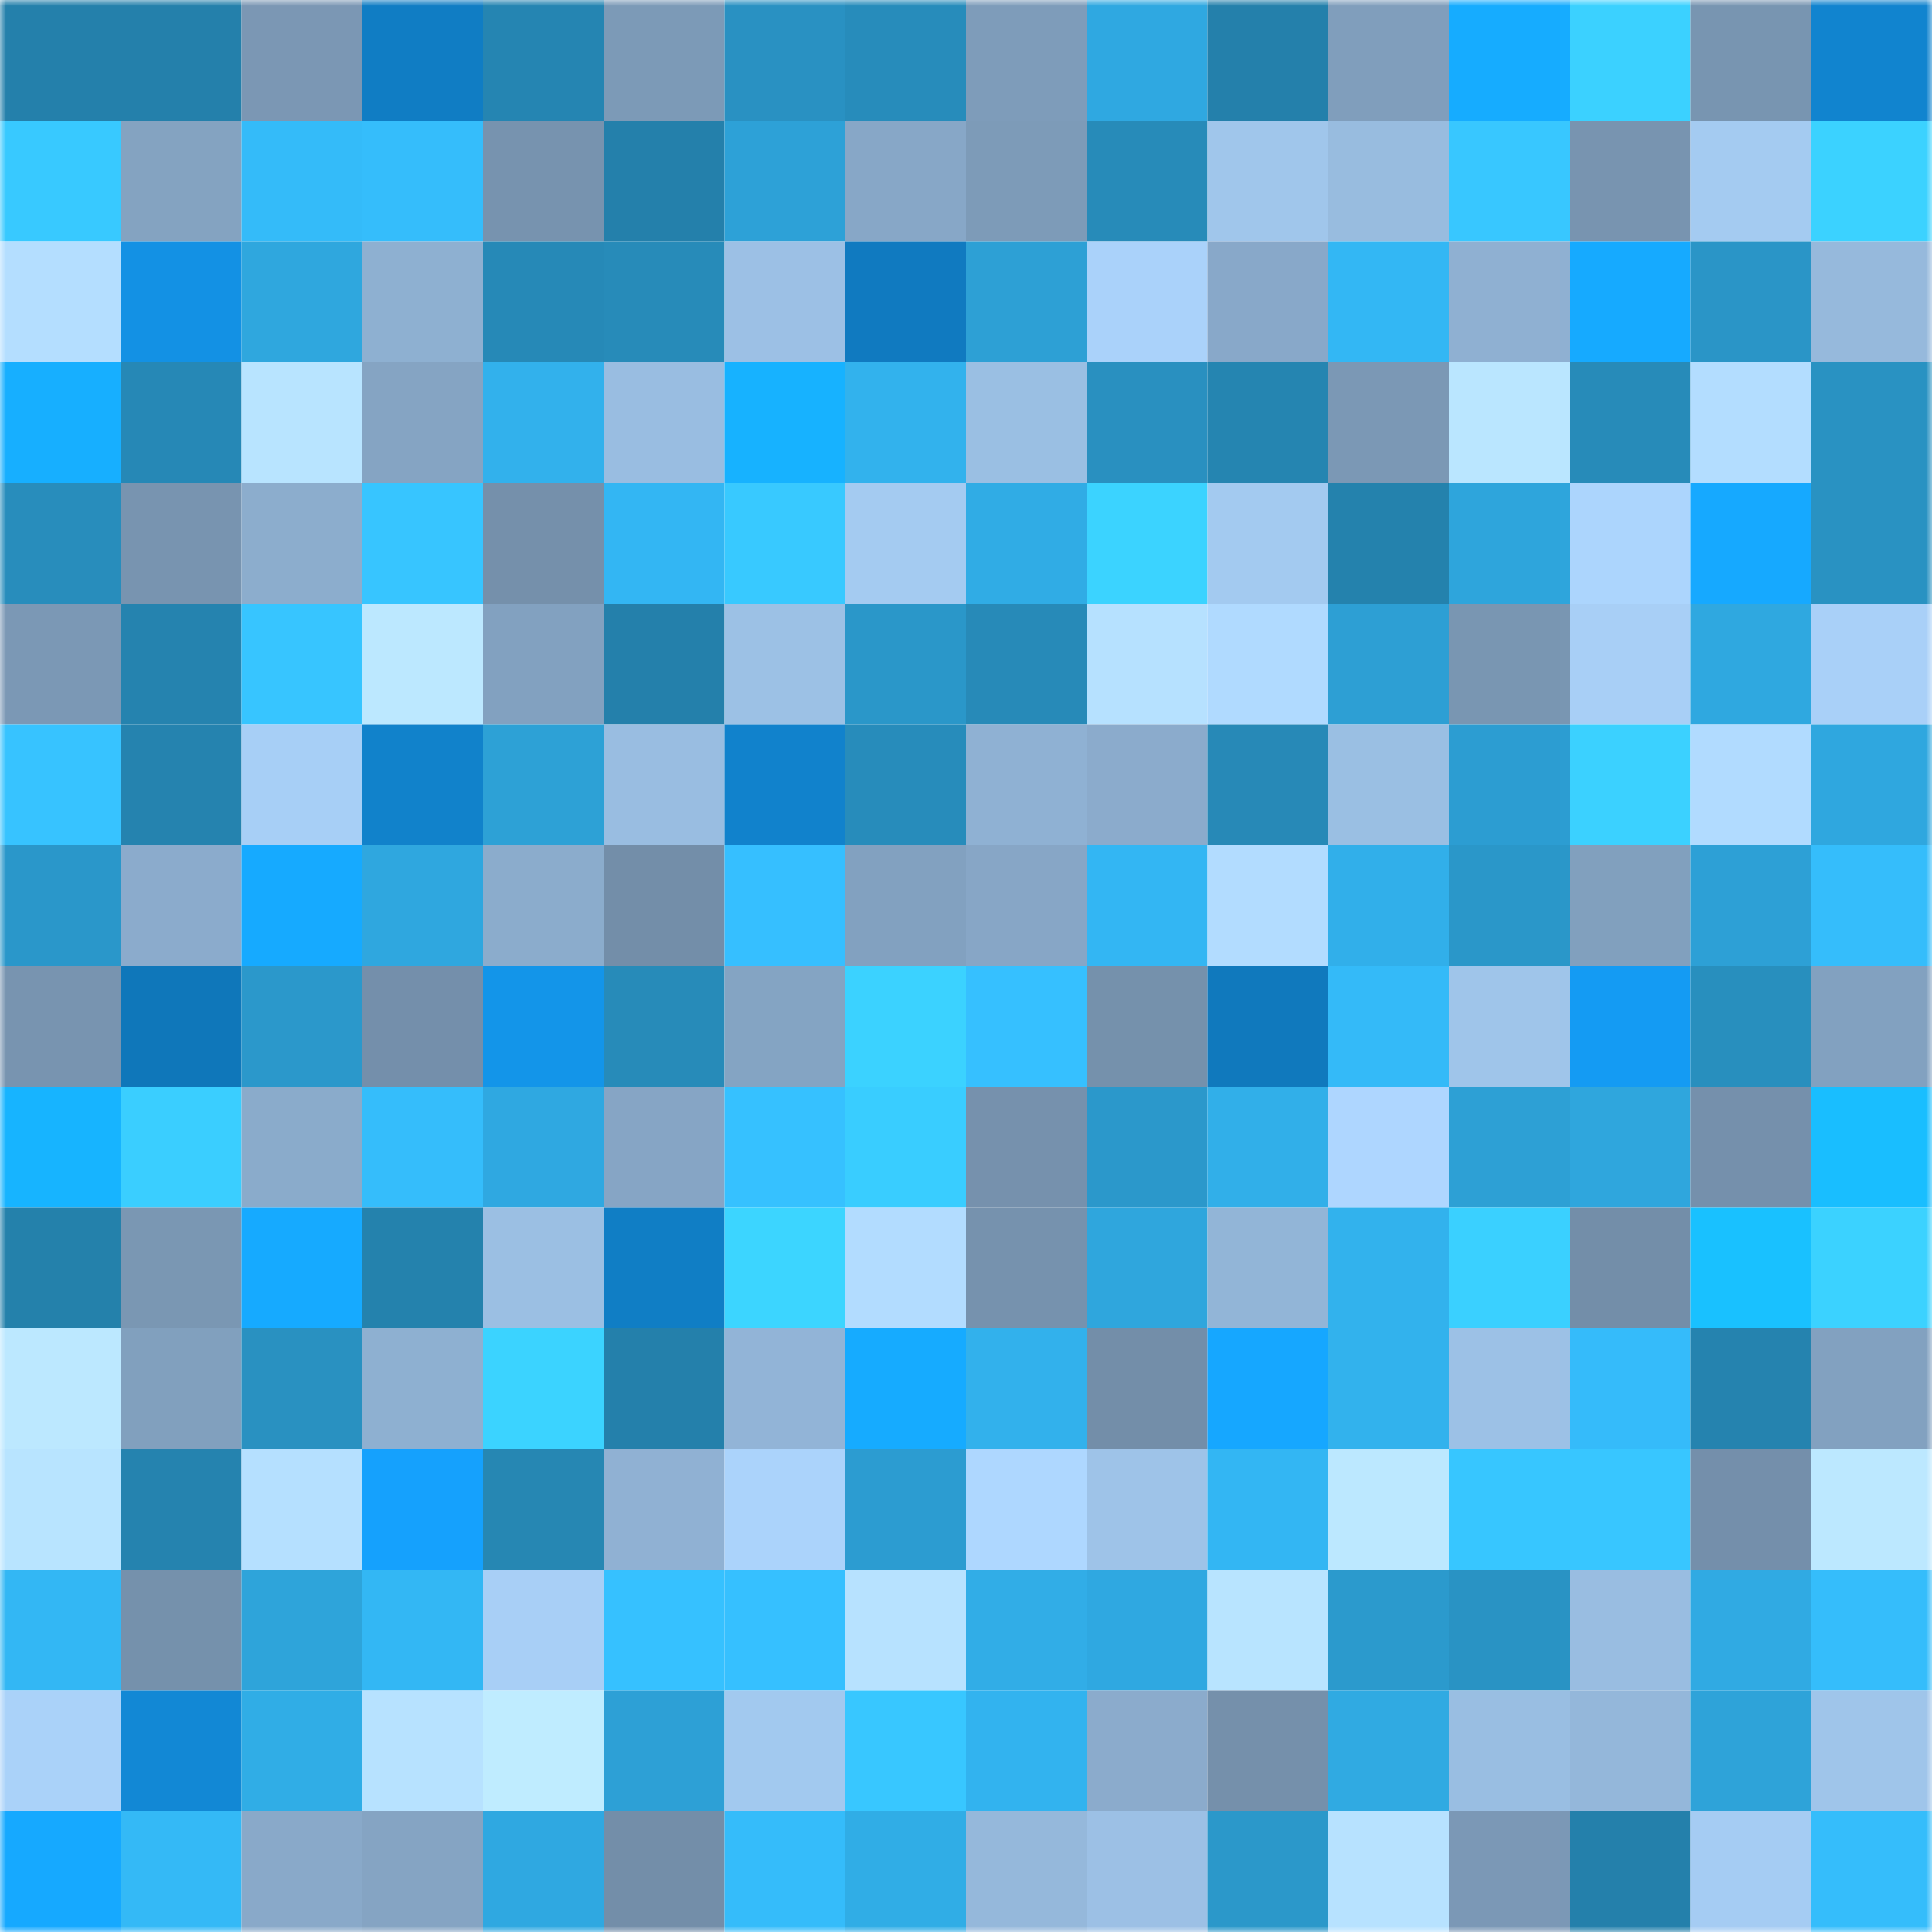 <svg viewBox="0 0 160 160" fill="none" role="img" xmlns="http://www.w3.org/2000/svg" width="240" height="240" name="ens%2Cdf.alicanc.eth"><mask id="299998226" mask-type="alpha" maskUnits="userSpaceOnUse" x="0" y="0" width="160" height="160"><rect width="160" height="160" fill="#FFFFFF"></rect></mask><g mask="url(#299998226)"><rect x="0" y="0" width="10" height="10" fill="#2480ab"></rect><rect x="10" y="0" width="10" height="10" fill="#2480ab"></rect><rect x="20" y="0" width="10" height="10" fill="#7b97b4"></rect><rect x="30" y="0" width="10" height="10" fill="#107dc4"></rect><rect x="40" y="0" width="10" height="10" fill="#2585b2"></rect><rect x="50" y="0" width="10" height="10" fill="#7c9ab7"></rect><rect x="60" y="0" width="10" height="10" fill="#2991c2"></rect><rect x="70" y="0" width="10" height="10" fill="#278cbb"></rect><rect x="80" y="0" width="10" height="10" fill="#7e9cba"></rect><rect x="90" y="0" width="10" height="10" fill="#2fa8e1"></rect><rect x="100" y="0" width="10" height="10" fill="#2480ab"></rect><rect x="110" y="0" width="10" height="10" fill="#809ebc"></rect><rect x="120" y="0" width="10" height="10" fill="#16acff"></rect><rect x="130" y="0" width="10" height="10" fill="#3bd1ff"></rect><rect x="140" y="0" width="10" height="10" fill="#7895b1"></rect><rect x="150" y="0" width="10" height="10" fill="#1184cf"></rect><rect x="0" y="10" width="10" height="10" fill="#38c9ff"></rect><rect x="10" y="10" width="10" height="10" fill="#84a3c1"></rect><rect x="20" y="10" width="10" height="10" fill="#34bbf9"></rect><rect x="30" y="10" width="10" height="10" fill="#35bdfb"></rect><rect x="40" y="10" width="10" height="10" fill="#7793af"></rect><rect x="50" y="10" width="10" height="10" fill="#2480ab"></rect><rect x="60" y="10" width="10" height="10" fill="#2da1d7"></rect><rect x="70" y="10" width="10" height="10" fill="#87a7c7"></rect><rect x="80" y="10" width="10" height="10" fill="#7d9bb8"></rect><rect x="90" y="10" width="10" height="10" fill="#278bb9"></rect><rect x="100" y="10" width="10" height="10" fill="#a0c6eb"></rect><rect x="110" y="10" width="10" height="10" fill="#98bcdf"></rect><rect x="120" y="10" width="10" height="10" fill="#38c7ff"></rect><rect x="130" y="10" width="10" height="10" fill="#7894b0"></rect><rect x="140" y="10" width="10" height="10" fill="#a4cbf1"></rect><rect x="150" y="10" width="10" height="10" fill="#3bd2ff"></rect><rect x="0" y="20" width="10" height="10" fill="#b4deff"></rect><rect x="10" y="20" width="10" height="10" fill="#1391e4"></rect><rect x="20" y="20" width="10" height="10" fill="#2fa7de"></rect><rect x="30" y="20" width="10" height="10" fill="#8eb0d1"></rect><rect x="40" y="20" width="10" height="10" fill="#2689b7"></rect><rect x="50" y="20" width="10" height="10" fill="#278bb9"></rect><rect x="60" y="20" width="10" height="10" fill="#9cc0e5"></rect><rect x="70" y="20" width="10" height="10" fill="#107ac0"></rect><rect x="80" y="20" width="10" height="10" fill="#2da0d5"></rect><rect x="90" y="20" width="10" height="10" fill="#aad2fa"></rect><rect x="100" y="20" width="10" height="10" fill="#88a8c9"></rect><rect x="110" y="20" width="10" height="10" fill="#33b7f4"></rect><rect x="120" y="20" width="10" height="10" fill="#8fb0d2"></rect><rect x="130" y="20" width="10" height="10" fill="#16aaff"></rect><rect x="140" y="20" width="10" height="10" fill="#2a95c7"></rect><rect x="150" y="20" width="10" height="10" fill="#96b9dc"></rect><rect x="0" y="30" width="10" height="10" fill="#17afff"></rect><rect x="10" y="30" width="10" height="10" fill="#2688b6"></rect><rect x="20" y="30" width="10" height="10" fill="#b8e4ff"></rect><rect x="30" y="30" width="10" height="10" fill="#85a4c3"></rect><rect x="40" y="30" width="10" height="10" fill="#32b1ec"></rect><rect x="50" y="30" width="10" height="10" fill="#99bde1"></rect><rect x="60" y="30" width="10" height="10" fill="#17b2ff"></rect><rect x="70" y="30" width="10" height="10" fill="#32b2ed"></rect><rect x="80" y="30" width="10" height="10" fill="#9abfe3"></rect><rect x="90" y="30" width="10" height="10" fill="#2990c0"></rect><rect x="100" y="30" width="10" height="10" fill="#2585b1"></rect><rect x="110" y="30" width="10" height="10" fill="#7b98b5"></rect><rect x="120" y="30" width="10" height="10" fill="#bae6ff"></rect><rect x="130" y="30" width="10" height="10" fill="#278bb9"></rect><rect x="140" y="30" width="10" height="10" fill="#b3ddff"></rect><rect x="150" y="30" width="10" height="10" fill="#2992c2"></rect><rect x="0" y="40" width="10" height="10" fill="#288dbc"></rect><rect x="10" y="40" width="10" height="10" fill="#7894b0"></rect><rect x="20" y="40" width="10" height="10" fill="#8cadcd"></rect><rect x="30" y="40" width="10" height="10" fill="#37c5ff"></rect><rect x="40" y="40" width="10" height="10" fill="#7590ab"></rect><rect x="50" y="40" width="10" height="10" fill="#33b6f3"></rect><rect x="60" y="40" width="10" height="10" fill="#38c9ff"></rect><rect x="70" y="40" width="10" height="10" fill="#a4cbf1"></rect><rect x="80" y="40" width="10" height="10" fill="#30ace5"></rect><rect x="90" y="40" width="10" height="10" fill="#3bd3ff"></rect><rect x="100" y="40" width="10" height="10" fill="#a3caf0"></rect><rect x="110" y="40" width="10" height="10" fill="#2482ad"></rect><rect x="120" y="40" width="10" height="10" fill="#2ea5dc"></rect><rect x="130" y="40" width="10" height="10" fill="#acd5fd"></rect><rect x="140" y="40" width="10" height="10" fill="#16a9ff"></rect><rect x="150" y="40" width="10" height="10" fill="#2992c2"></rect><rect x="0" y="50" width="10" height="10" fill="#7b98b5"></rect><rect x="10" y="50" width="10" height="10" fill="#2583af"></rect><rect x="20" y="50" width="10" height="10" fill="#37c5ff"></rect><rect x="30" y="50" width="10" height="10" fill="#bce8ff"></rect><rect x="40" y="50" width="10" height="10" fill="#82a1c0"></rect><rect x="50" y="50" width="10" height="10" fill="#2480ab"></rect><rect x="60" y="50" width="10" height="10" fill="#9cc1e5"></rect><rect x="70" y="50" width="10" height="10" fill="#2a97c9"></rect><rect x="80" y="50" width="10" height="10" fill="#278ab8"></rect><rect x="90" y="50" width="10" height="10" fill="#b6e1ff"></rect><rect x="100" y="50" width="10" height="10" fill="#b0daff"></rect><rect x="110" y="50" width="10" height="10" fill="#2d9fd4"></rect><rect x="120" y="50" width="10" height="10" fill="#7996b2"></rect><rect x="130" y="50" width="10" height="10" fill="#a8cff6"></rect><rect x="140" y="50" width="10" height="10" fill="#2fa8e0"></rect><rect x="150" y="50" width="10" height="10" fill="#a9d0f8"></rect><rect x="0" y="60" width="10" height="10" fill="#37c3ff"></rect><rect x="10" y="60" width="10" height="10" fill="#2583af"></rect><rect x="20" y="60" width="10" height="10" fill="#a7cff6"></rect><rect x="30" y="60" width="10" height="10" fill="#1182cb"></rect><rect x="40" y="60" width="10" height="10" fill="#2da1d6"></rect><rect x="50" y="60" width="10" height="10" fill="#99bde1"></rect><rect x="60" y="60" width="10" height="10" fill="#1182cc"></rect><rect x="70" y="60" width="10" height="10" fill="#278cbb"></rect><rect x="80" y="60" width="10" height="10" fill="#8fb1d3"></rect><rect x="90" y="60" width="10" height="10" fill="#8babcc"></rect><rect x="100" y="60" width="10" height="10" fill="#2789b7"></rect><rect x="110" y="60" width="10" height="10" fill="#9abfe3"></rect><rect x="120" y="60" width="10" height="10" fill="#2c9dd2"></rect><rect x="130" y="60" width="10" height="10" fill="#3bd1ff"></rect><rect x="140" y="60" width="10" height="10" fill="#b1dbff"></rect><rect x="150" y="60" width="10" height="10" fill="#2fa7df"></rect><rect x="0" y="70" width="10" height="10" fill="#2a97ca"></rect><rect x="10" y="70" width="10" height="10" fill="#8babcc"></rect><rect x="20" y="70" width="10" height="10" fill="#16aaff"></rect><rect x="30" y="70" width="10" height="10" fill="#2fa7df"></rect><rect x="40" y="70" width="10" height="10" fill="#8baccc"></rect><rect x="50" y="70" width="10" height="10" fill="#738ea9"></rect><rect x="60" y="70" width="10" height="10" fill="#36bfff"></rect><rect x="70" y="70" width="10" height="10" fill="#82a1c0"></rect><rect x="80" y="70" width="10" height="10" fill="#87a6c6"></rect><rect x="90" y="70" width="10" height="10" fill="#33b6f3"></rect><rect x="100" y="70" width="10" height="10" fill="#b2dcff"></rect><rect x="110" y="70" width="10" height="10" fill="#31afea"></rect><rect x="120" y="70" width="10" height="10" fill="#2a97c9"></rect><rect x="130" y="70" width="10" height="10" fill="#81a0be"></rect><rect x="140" y="70" width="10" height="10" fill="#2da0d6"></rect><rect x="150" y="70" width="10" height="10" fill="#35bdfb"></rect><rect x="0" y="80" width="10" height="10" fill="#7894b0"></rect><rect x="10" y="80" width="10" height="10" fill="#0f77ba"></rect><rect x="20" y="80" width="10" height="10" fill="#2b98cb"></rect><rect x="30" y="80" width="10" height="10" fill="#748fab"></rect><rect x="40" y="80" width="10" height="10" fill="#1395e9"></rect><rect x="50" y="80" width="10" height="10" fill="#278bb9"></rect><rect x="60" y="80" width="10" height="10" fill="#84a4c3"></rect><rect x="70" y="80" width="10" height="10" fill="#3bd2ff"></rect><rect x="80" y="80" width="10" height="10" fill="#36c0ff"></rect><rect x="90" y="80" width="10" height="10" fill="#7591ac"></rect><rect x="100" y="80" width="10" height="10" fill="#1079bd"></rect><rect x="110" y="80" width="10" height="10" fill="#34baf8"></rect><rect x="120" y="80" width="10" height="10" fill="#9fc5ea"></rect><rect x="130" y="80" width="10" height="10" fill="#149bf3"></rect><rect x="140" y="80" width="10" height="10" fill="#288fbe"></rect><rect x="150" y="80" width="10" height="10" fill="#82a1c0"></rect><rect x="0" y="90" width="10" height="10" fill="#17b4ff"></rect><rect x="10" y="90" width="10" height="10" fill="#3aceff"></rect><rect x="20" y="90" width="10" height="10" fill="#8aabcb"></rect><rect x="30" y="90" width="10" height="10" fill="#35bdfb"></rect><rect x="40" y="90" width="10" height="10" fill="#2fa8e1"></rect><rect x="50" y="90" width="10" height="10" fill="#86a5c5"></rect><rect x="60" y="90" width="10" height="10" fill="#36c1ff"></rect><rect x="70" y="90" width="10" height="10" fill="#39cdff"></rect><rect x="80" y="90" width="10" height="10" fill="#7691ad"></rect><rect x="90" y="90" width="10" height="10" fill="#2b98cb"></rect><rect x="100" y="90" width="10" height="10" fill="#31afe9"></rect><rect x="110" y="90" width="10" height="10" fill="#aed6ff"></rect><rect x="120" y="90" width="10" height="10" fill="#2da0d5"></rect><rect x="130" y="90" width="10" height="10" fill="#2fa6dd"></rect><rect x="140" y="90" width="10" height="10" fill="#7590ac"></rect><rect x="150" y="90" width="10" height="10" fill="#19beff"></rect><rect x="0" y="100" width="10" height="10" fill="#2481ab"></rect><rect x="10" y="100" width="10" height="10" fill="#7a97b3"></rect><rect x="20" y="100" width="10" height="10" fill="#16aaff"></rect><rect x="30" y="100" width="10" height="10" fill="#2482ad"></rect><rect x="40" y="100" width="10" height="10" fill="#9bbfe3"></rect><rect x="50" y="100" width="10" height="10" fill="#107ec5"></rect><rect x="60" y="100" width="10" height="10" fill="#3cd5ff"></rect><rect x="70" y="100" width="10" height="10" fill="#b2dcff"></rect><rect x="80" y="100" width="10" height="10" fill="#7692ae"></rect><rect x="90" y="100" width="10" height="10" fill="#2fa6dd"></rect><rect x="100" y="100" width="10" height="10" fill="#92b5d7"></rect><rect x="110" y="100" width="10" height="10" fill="#32b2ed"></rect><rect x="120" y="100" width="10" height="10" fill="#3ad0ff"></rect><rect x="130" y="100" width="10" height="10" fill="#738ea9"></rect><rect x="140" y="100" width="10" height="10" fill="#19c1ff"></rect><rect x="150" y="100" width="10" height="10" fill="#3bd2ff"></rect><rect x="0" y="110" width="10" height="10" fill="#bce8ff"></rect><rect x="10" y="110" width="10" height="10" fill="#81a0be"></rect><rect x="20" y="110" width="10" height="10" fill="#2991c1"></rect><rect x="30" y="110" width="10" height="10" fill="#8eb0d1"></rect><rect x="40" y="110" width="10" height="10" fill="#3bd3ff"></rect><rect x="50" y="110" width="10" height="10" fill="#2480ab"></rect><rect x="60" y="110" width="10" height="10" fill="#92b4d7"></rect><rect x="70" y="110" width="10" height="10" fill="#16abff"></rect><rect x="80" y="110" width="10" height="10" fill="#32b1ec"></rect><rect x="90" y="110" width="10" height="10" fill="#738ea9"></rect><rect x="100" y="110" width="10" height="10" fill="#16a7ff"></rect><rect x="110" y="110" width="10" height="10" fill="#32b2ed"></rect><rect x="120" y="110" width="10" height="10" fill="#9cc1e6"></rect><rect x="130" y="110" width="10" height="10" fill="#35bbfa"></rect><rect x="140" y="110" width="10" height="10" fill="#2583af"></rect><rect x="150" y="110" width="10" height="10" fill="#82a1c0"></rect><rect x="0" y="120" width="10" height="10" fill="#b8e4ff"></rect><rect x="10" y="120" width="10" height="10" fill="#2583af"></rect><rect x="20" y="120" width="10" height="10" fill="#b5e0ff"></rect><rect x="30" y="120" width="10" height="10" fill="#15a1fd"></rect><rect x="40" y="120" width="10" height="10" fill="#2687b3"></rect><rect x="50" y="120" width="10" height="10" fill="#90b1d3"></rect><rect x="60" y="120" width="10" height="10" fill="#abd3fb"></rect><rect x="70" y="120" width="10" height="10" fill="#2c9cd1"></rect><rect x="80" y="120" width="10" height="10" fill="#aed7ff"></rect><rect x="90" y="120" width="10" height="10" fill="#9ec3e8"></rect><rect x="100" y="120" width="10" height="10" fill="#33b6f3"></rect><rect x="110" y="120" width="10" height="10" fill="#bce8ff"></rect><rect x="120" y="120" width="10" height="10" fill="#37c6ff"></rect><rect x="130" y="120" width="10" height="10" fill="#38c6ff"></rect><rect x="140" y="120" width="10" height="10" fill="#748fab"></rect><rect x="150" y="120" width="10" height="10" fill="#bce8ff"></rect><rect x="0" y="130" width="10" height="10" fill="#33b7f4"></rect><rect x="10" y="130" width="10" height="10" fill="#7591ac"></rect><rect x="20" y="130" width="10" height="10" fill="#2ea4da"></rect><rect x="30" y="130" width="10" height="10" fill="#33b7f4"></rect><rect x="40" y="130" width="10" height="10" fill="#a8cff6"></rect><rect x="50" y="130" width="10" height="10" fill="#36c1ff"></rect><rect x="60" y="130" width="10" height="10" fill="#36c0ff"></rect><rect x="70" y="130" width="10" height="10" fill="#b7e2ff"></rect><rect x="80" y="130" width="10" height="10" fill="#31ade7"></rect><rect x="90" y="130" width="10" height="10" fill="#2fa8e1"></rect><rect x="100" y="130" width="10" height="10" fill="#b8e4ff"></rect><rect x="110" y="130" width="10" height="10" fill="#2b9acd"></rect><rect x="120" y="130" width="10" height="10" fill="#2993c4"></rect><rect x="130" y="130" width="10" height="10" fill="#99bde1"></rect><rect x="140" y="130" width="10" height="10" fill="#30aae3"></rect><rect x="150" y="130" width="10" height="10" fill="#35bdfb"></rect><rect x="0" y="140" width="10" height="10" fill="#aad2f9"></rect><rect x="10" y="140" width="10" height="10" fill="#1288d5"></rect><rect x="20" y="140" width="10" height="10" fill="#30ade6"></rect><rect x="30" y="140" width="10" height="10" fill="#b7e2ff"></rect><rect x="40" y="140" width="10" height="10" fill="#bfecff"></rect><rect x="50" y="140" width="10" height="10" fill="#2da0d6"></rect><rect x="60" y="140" width="10" height="10" fill="#a2c9ef"></rect><rect x="70" y="140" width="10" height="10" fill="#38c7ff"></rect><rect x="80" y="140" width="10" height="10" fill="#32b3ef"></rect><rect x="90" y="140" width="10" height="10" fill="#8babcc"></rect><rect x="100" y="140" width="10" height="10" fill="#7590ab"></rect><rect x="110" y="140" width="10" height="10" fill="#30aae2"></rect><rect x="120" y="140" width="10" height="10" fill="#99bee2"></rect><rect x="130" y="140" width="10" height="10" fill="#94b7da"></rect><rect x="140" y="140" width="10" height="10" fill="#2ea3d9"></rect><rect x="150" y="140" width="10" height="10" fill="#9fc5ea"></rect><rect x="0" y="150" width="10" height="10" fill="#16a9ff"></rect><rect x="10" y="150" width="10" height="10" fill="#34b9f6"></rect><rect x="20" y="150" width="10" height="10" fill="#89a9c9"></rect><rect x="30" y="150" width="10" height="10" fill="#85a4c3"></rect><rect x="40" y="150" width="10" height="10" fill="#2fa8e1"></rect><rect x="50" y="150" width="10" height="10" fill="#738ea9"></rect><rect x="60" y="150" width="10" height="10" fill="#35bcfa"></rect><rect x="70" y="150" width="10" height="10" fill="#30ade6"></rect><rect x="80" y="150" width="10" height="10" fill="#95b8db"></rect><rect x="90" y="150" width="10" height="10" fill="#9cc0e5"></rect><rect x="100" y="150" width="10" height="10" fill="#2b98ca"></rect><rect x="110" y="150" width="10" height="10" fill="#b7e2ff"></rect><rect x="120" y="150" width="10" height="10" fill="#7b98b6"></rect><rect x="130" y="150" width="10" height="10" fill="#2480ab"></rect><rect x="140" y="150" width="10" height="10" fill="#a5ccf3"></rect><rect x="150" y="150" width="10" height="10" fill="#35bdfb"></rect></g></svg>